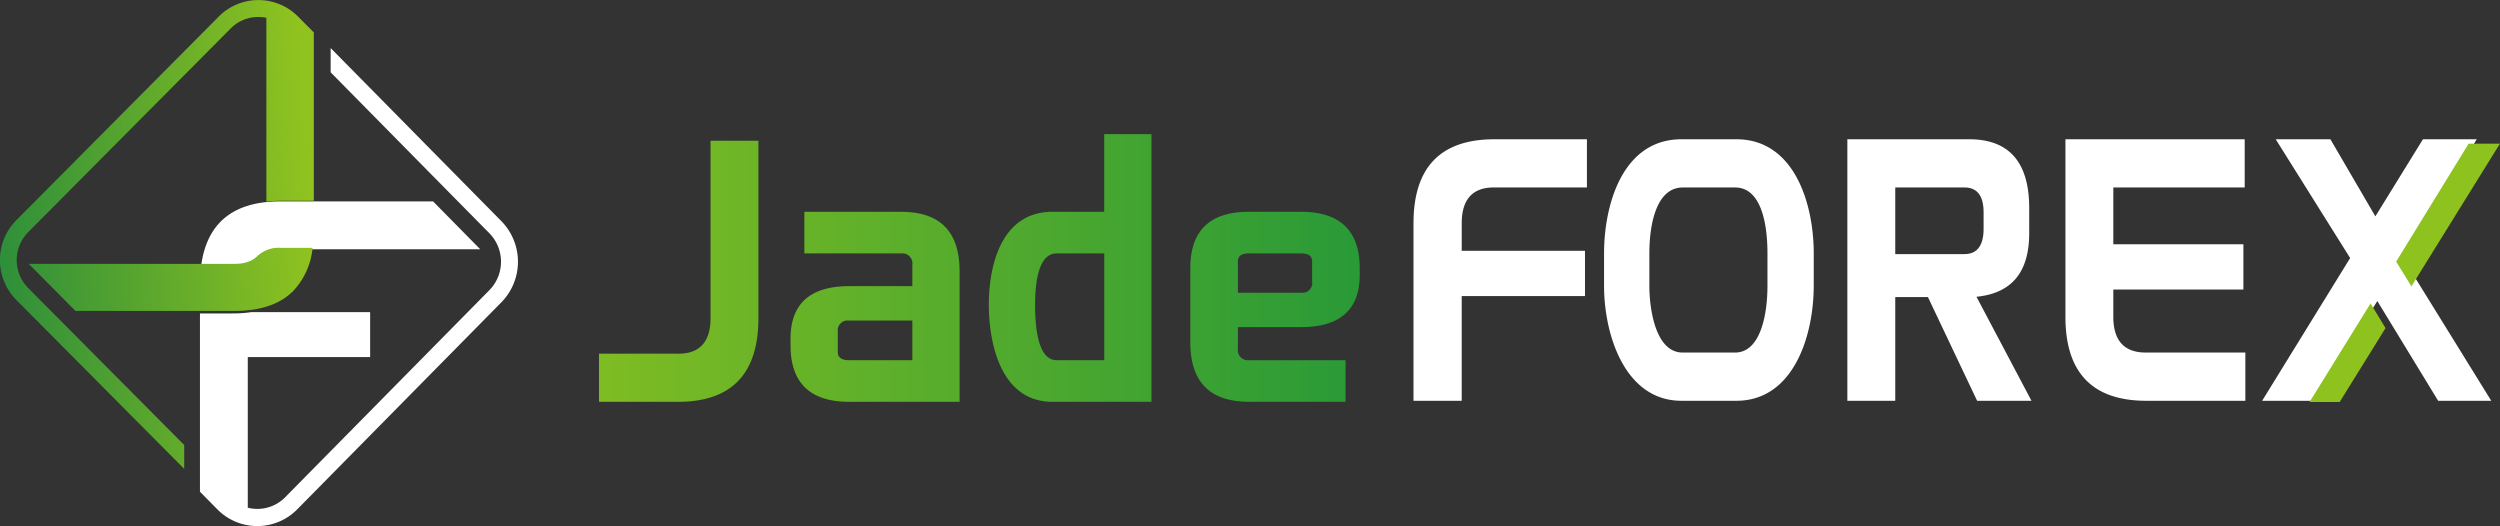 <svg id="mv_logo.svg" xmlns="http://www.w3.org/2000/svg" xmlns:xlink="http://www.w3.org/1999/xlink" width="499.03" height="105" viewBox="0 0 499.03 105">
  <rect x="0" y="0" width="499.03" height="105" fill="#333333" stroke="none"/>
  <defs>
    <style>
      .cls-1 {
        fill: #fff;
      }

      .cls-1, .cls-2, .cls-3, .cls-4 {
        fill-rule: evenodd;
      }

      .cls-2 {
        fill: url(#linear-gradient);
      }

      .cls-3 {
        fill: url(#linear-gradient-2);
      }

      .cls-4 {
        fill: #8dc21f;
      }
    </style>
    <linearGradient id="linear-gradient" x1="564.656" y1="242.606" x2="502" y2="246.988" gradientUnits="userSpaceOnUse">
      <stop offset="0" stop-color="#90c31f"/>
      <stop offset="1" stop-color="#2e8f3a"/>
    </linearGradient>
    <linearGradient id="linear-gradient-2" x1="773.406" y1="251.5" x2="621.562" y2="251.5" gradientUnits="userSpaceOnUse">
      <stop offset="0" stop-color="#299a37"/>
      <stop offset="1" stop-color="#7ebc23"/>
    </linearGradient>
  </defs>
  <path id="シェイプ_67" data-name="シェイプ 67" class="cls-1" d="M602.1,242.164l-34.1-34.574v4.844l31.709,32.151a8.109,8.109,0,0,1,0,11.314l-40.779,41.352a7.777,7.777,0,0,1-5.579,2.333,7.928,7.928,0,0,1-1.892-.238V269.278h24.425v-8.973H552.2a25.379,25.379,0,0,1-3.713.26h-6.574v35.584l3.476,3.525a11.184,11.184,0,0,0,15.936,0L602.1,258.323a11.566,11.566,0,0,0,0-16.159m182.05,0.4V278h9.624V257.1h24.609v-9.04H793.777v-5.5c0-4.783,2.2-7.14,6.393-7.14h18.6V225.8H800.3C789.513,225.8,784.153,231.43,784.153,242.565ZM848.607,225.8h-10.98c-11.626,0-15.437,12.836-15.437,22.792v6.419c0,10.022,4.266,22.989,15.437,22.989h10.98c11.368,0,15.437-12.9,15.437-22.989v-6.419C864.044,238.633,860.169,225.8,848.607,225.8Zm6.2,29.211c0,6.223-1.55,13.362-6.458,13.362H837.886c-5.555,0-6.654-9.039-6.654-13.3v-6.485c0-6.223,1.55-13.164,6.654-13.164h10.463c5.1,0,6.458,6.941,6.458,13.164v6.419Zm52.248-10.48V239.55q0-13.752-12.013-13.753H870.754V278h9.562V257.3h6.523l9.817,20.7h10.852l-10.982-20.762C903.761,256.515,907.055,252.125,907.055,244.528Zm-12.918,4.191H880.316V235.425h13.821c2.519,0,3.812,1.636,3.812,4.978v3.274C897.949,247.016,896.656,248.719,894.137,248.719Zm29.706,12.512V255.8h25.964v-9.04H923.843V235.426h26.224V225.8H914.285v35.434c0,11.132,5.36,16.766,16.148,16.766H950.2V268.37H930.3C926.041,268.37,923.843,266.011,923.843,261.231ZM981.775,249.7l-0.048-.072,14.66-23.834H985.652l-9.5,15.392L967.177,225.8H956.263l14.855,23.71L953.55,278h10.657l12.336-19.912L988.684,278h10.6ZM553.13,249.46l0.006,0a6.11,6.11,0,0,1,4.677-1.7h40.048L588.45,238.2H557.941c-9.385,0-14.632,4.3-15.784,12.8h6.459a6.212,6.212,0,0,0,4.514-1.548" transform="translate(-502 -198)"/>
  <path id="シェイプ_68" data-name="シェイプ 68" class="cls-2" d="M545.679,201.294l-40.433,40.673a11.318,11.318,0,0,0,0,15.9l33.522,33.725v-4.766l-31.152-31.344a7.93,7.93,0,0,1,0-11.129l40.432-40.673a7.744,7.744,0,0,1,5.532-2.292,8.052,8.052,0,0,1,1.59.162V238.24a26.411,26.411,0,0,1,2.954-.166h6.517v-33.6l-3.161-3.182a11.155,11.155,0,0,0-15.8,0M558,247.473a6.084,6.084,0,0,0-4.638,1.676l-0.006,0a4.886,4.886,0,0,1-.862.66h0l-0.015.009s0,0,0,0a5.331,5.331,0,0,1-.888.408,6.646,6.646,0,0,1-1.386.352h0a9.443,9.443,0,0,1-1.317.092h-41.15l9.329,9.4H548.75c0.653,0,1.28-.022,1.891-0.064,0.336-.022.656-0.067,0.982-0.1,0.255-.027.522-0.046,0.772-0.082,0.436-.064.852-0.148,1.267-0.235,0.118-.025.243-0.042,0.361-0.069,0.47-.108.921-0.24,1.359-0.38,0.048-.016.1-0.028,0.145-0.043,0.474-.158.925-0.336,1.361-0.531a0.1,0.1,0,0,0,.027-0.011,12.037,12.037,0,0,0,3.485-2.339,0.007,0.007,0,0,0,.006-0.006,14.494,14.494,0,0,0,3.987-8.733H558Z" transform="translate(-502 -198)"/>
  <path id="シェイプ_69" data-name="シェイプ 69" class="cls-3" d="M669.233,268.265v-4.052a1.974,1.974,0,0,1,2.244-2.224h12.639V269.9H671.477c-1.474,0-2.244-.523-2.244-1.636m-6.672-27.986v8.307h19.311a2.019,2.019,0,0,1,2.244,2.286v4.251H671.477c-7.763,0-11.674,3.53-11.674,10.463v1.371c0,7.456,3.911,11.25,11.674,11.25h22.071V252.181c0-7.912-3.85-11.9-11.676-11.9H662.561Zm86.537,9.939c0-1.112.707-1.632,2.181-1.632h10.459c1.476,0,2.18.52,2.18,1.632v3.99a1.928,1.928,0,0,1-2.18,2.222H749.1v-6.212Zm2.181-9.939c-7.826,0-11.675,3.792-11.675,11.247V266.3c0,7.913,3.849,11.9,11.74,11.9H770.59V269.9H751.344a2.022,2.022,0,0,1-2.246-2.289V263.3h12.64c7.762,0,11.677-3.531,11.677-10.4v-1.372c0-7.455-3.915-11.247-11.677-11.247H751.279ZM643.832,226.09v35.376c0,4.774-2.18,7.129-6.353,7.129h-15.91v9.612H637.35c10.715,0,16.041-5.626,16.041-16.741V226.09h-9.559Zm64.788,32.826c0-3.859.45-10.33,4.3-10.33h9.5V269.9h-9.5c-3.913,0-4.3-7.194-4.3-10.985m13.794-34.136v15.5H712.086c-10.459,0-12.705,11.183-12.705,18.506,0,7.455,2.246,19.422,12.705,19.422h19.76V224.78h-9.432Z" transform="translate(-502 -198)"/>
  <path id="シェイプ_70" data-name="シェイプ 70" class="cls-4" d="M963.018,278.241h6.013l9.152-14.75-2.994-4.918Zm31.747-51.559L980.3,250.224l0.047,0.07,3,4.863h0l17.666-28.475h-6.255Z" transform="translate(-502 -198)"/>
</svg>

